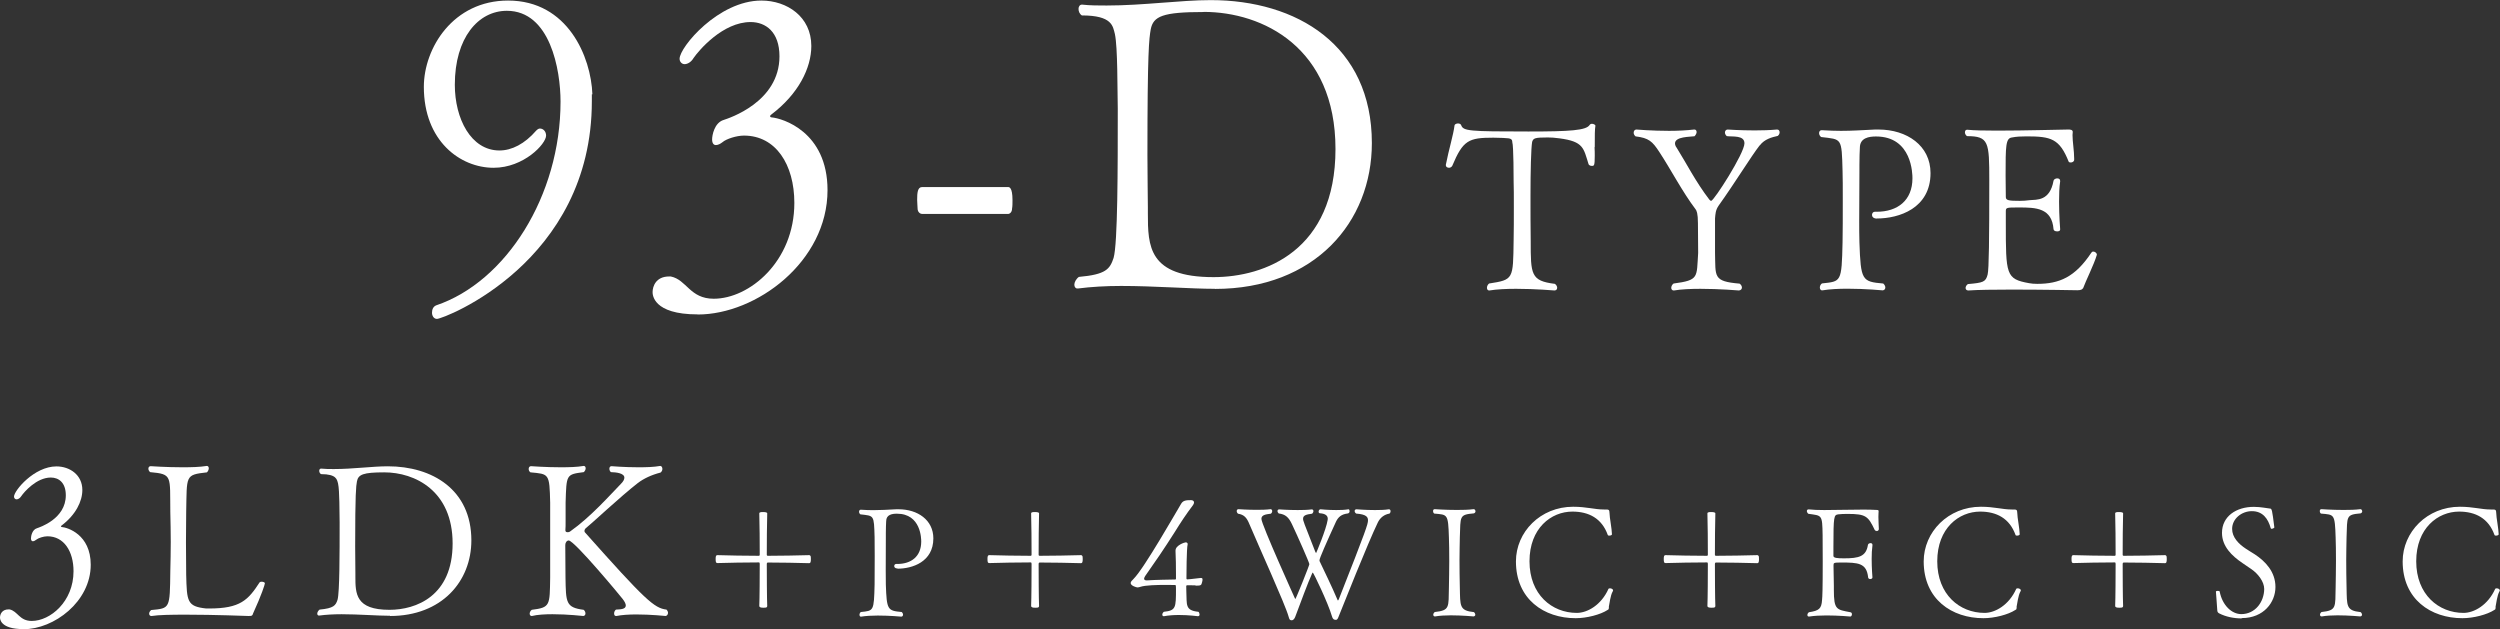 <svg viewBox="0 0 226.79 57.07" xmlns="http://www.w3.org/2000/svg"><rect x="0" y="0" width="226.79" height="57.07" fill="#333333" stroke="none"/><g fill="#fff"><path d="m53.69 8.54v.64c0 14.62-13.45 19.75-14.05 19.75-.3 0-.45-.3-.45-.56 0-.3.11-.56.38-.67 6.33-2.14 11.28-9.93 11.28-18.48 0-2.89-.94-8.24-4.87-8.24-2.59 0-4.72 2.44-4.72 6.71 0 3.07 1.46 5.96 4.05 5.96 1.12 0 2.29-.6 3.33-1.8.11-.11.22-.19.34-.19.3 0 .56.26.56.64 0 .75-2.02 2.92-4.76 2.92-3.04 0-6.33-2.44-6.33-7.34 0-3.52 2.66-7.83 7.64-7.83 5.43 0 7.53 5.13 7.65 8.51h-.04z"/><path d="m63.28 28.52c-4.05 0-4.08-1.8-4.08-2.02 0-.52.3-1.42 1.5-1.42h.15c1.46.3 1.72 2.02 3.9 2.02 3.22 0 7.31-3.37 7.31-8.69 0-3.49-1.69-6.11-4.57-6.11-.67 0-1.61.3-1.95.6-.19.15-.41.26-.6.26s-.34-.15-.34-.52c0-.34.19-1.5 1.05-1.76.45-.15 5.06-1.61 5.06-5.77 0-2.21-1.24-3.11-2.62-3.11-2.51 0-4.68 2.55-5.17 3.26-.22.38-.56.56-.82.56-.22 0-.45-.19-.45-.49 0-1.05 3.52-5.28 7.42-5.28 2.32 0 4.53 1.46 4.53 4.12 0 1.99-1.16 4.35-3.63 6.22-.04.04-.11.08-.11.15 0 .04.04.11.15.11.94.08 5.06 1.27 5.06 6.6 0 6.48-6.45 11.28-11.77 11.28z"/><path d="m91.44 19.41h-7.79c-.15 0-.41-.15-.41-.49 0-.19-.04-.52-.04-.79 0-.64.04-1.16.45-1.16h7.79c.11 0 .41 0 .41 1.2 0 .26 0 .56-.04.75 0 .34-.22.49-.37.49z"/><path d="m110.21 26.2c-2.21 0-5.51-.26-8.51-.26-1.39 0-2.74.08-3.9.23h-.08c-.15 0-.26-.15-.26-.34 0-.22.15-.52.41-.71 2.47-.22 2.81-.71 3.15-1.72.38-1.31.38-8.17.38-13.53-.04-1.76 0-5.55-.26-6.78-.19-.71-.22-1.69-3-1.69-.22-.15-.3-.38-.3-.6 0-.19.11-.38.3-.38h.04c.71.08 1.46.08 2.21.08 3.33 0 6.71-.49 9.44-.49 7.79 0 14.62 4.08 14.62 12.97 0 7.16-5.17 13.23-14.24 13.23zm-1.02-25.11c-3.71 0-4.57.38-4.8 1.57-.15.86-.3 1.95-.3 11.43 0 1.99.04 3.75.04 4.72v.52c0 3 .04 5.81 5.96 5.81 4.65 0 11.06-2.4 11.06-11.62s-6.6-12.44-11.96-12.44z"/><path d="m144.65 13.34c.02.27.02.54.02.79 0 .92-.06.92-.27.92-.12 0-.25-.06-.29-.15-.46-1.46-.44-2.06-2.64-2.35-.42-.06-.77-.08-1.06-.08-1.17 0-1.31.06-1.42.4-.1.56-.15 2.69-.15 4.93 0 1.27 0 2.83.02 4.06 0 3.04 0 3.62 2.19 3.89.15.1.21.25.21.35 0 .15-.08.25-.25.25-.02 0-1.73-.15-3.48-.15-.87 0-1.75.04-2.41.15h-.04c-.12 0-.19-.1-.19-.25 0-.12.06-.27.19-.38 2.23-.35 2.18-.37 2.23-3.91.02-.94.02-2.02.02-3s0-1.85-.02-2.35c0-.17 0-3.23-.12-3.56-.02-.04.06-.29-.33-.35-.15-.02-.75-.06-1.39-.06-2.25 0-2.75.23-3.73 2.56-.06.1-.17.17-.29.17-.15 0-.29-.08-.29-.23v-.04c.27-1.39.69-2.73.79-3.58.02-.1.17-.17.31-.17.12 0 .25.04.29.15.19.54.69.58 6.1.58 3.81 0 5.25-.1 5.56-.6.04-.06.12-.1.21-.1.15 0 .31.1.31.17-.06.38-.06.79-.06 1.96z"/><path d="m159.62 13.2c-.79 1.02-2.21 3.35-3.71 5.45-.29.42-.29.75-.33 1.17v3.08c.06 2.21-.21 2.62 2.23 2.83.15.1.21.25.21.35 0 .15-.1.25-.27.27 0 0-1.75-.15-3.5-.15-.87 0-1.75.04-2.39.15h-.04c-.12 0-.21-.1-.21-.23s.06-.29.21-.4c2.33-.31 2.08-.54 2.23-2.77 0-.35-.02-2.68-.02-2.71 0-.87-.12-1.14-.21-1.25-1.21-1.6-2.25-3.62-3.29-5.2-.64-.98-.96-1.27-2.16-1.42-.12-.1-.17-.23-.17-.33 0-.17.1-.29.25-.29 0 0 1.42.12 2.96.12.79 0 1.58-.04 2.27-.12h.04c.12 0 .19.1.19.23 0 .1-.06.25-.19.38-.4.06-1.77.02-1.77.65 0 .1.04.25.15.39.85 1.35 1.73 3.1 2.96 4.7.06.08.12.12.17.12.25 0 3.02-4.31 3.02-5.22 0-.75-1.06-.58-1.6-.65-.12-.1-.17-.23-.17-.33 0-.15.1-.27.25-.27 0 0 1.12.08 2.46.08.65 0 1.35-.02 2-.08h.02c.15 0 .23.1.23.25 0 .1-.04.23-.17.33-.54.12-1.19.29-1.62.85z"/><path d="m170.28 19.83c-.33 0-.46-.17-.46-.33 0-.15.1-.29.25-.29h.17c1.89 0 3.25-1.02 3.25-3.04 0-.35-.02-3.79-3.31-3.79-.62 0-1.46.12-1.46 1.02-.02.4-.04.85-.04 1.58v.56c0 1.56-.02 3.08-.02 4.47 0 .69 0 1.35.02 1.98.12 3.46.23 3.56 2.16 3.73.12.1.19.25.19.35 0 .15-.08.25-.23.27 0 0-1.58-.15-3.21-.15-.81 0-1.62.04-2.27.15h-.04c-.1 0-.19-.1-.19-.25 0-.12.04-.27.19-.38 1.75-.19 1.79-.08 1.87-3.75.02-.81.02-2.41.02-3.87 0-1.06 0-2.04-.02-2.56-.08-3.08-.06-2.87-1.94-3.1-.12-.08-.19-.23-.19-.35 0-.15.08-.27.23-.27h.02c.67.04 1.23.06 1.73.06 1.02 0 1.87-.06 3.1-.12h.31c2.58 0 4.72 1.46 4.72 3.95 0 3.21-2.87 4.12-4.87 4.12z"/><path d="m188.96 26.14c-.04.1-.17.19-.5.19 0 0-3.1-.06-5.95-.06-1.58 0-3.1.02-3.93.08h-.02c-.17 0-.25-.1-.25-.23 0-.1.06-.25.21-.35 1.39-.12 1.62-.19 1.79-.87.12-.48.15-3.23.15-8.55 0-3.46-.04-4-2.02-4-.12-.08-.19-.23-.19-.33 0-.15.06-.25.19-.25h.04c.54.06 1.54.08 2.68.08 2.58 0 5.93-.1 6.43-.1h.06c.1 0 .38 0 .38.21v.02c0 .08-.02.17-.02.27 0 .6.15 1.44.15 2.12v.12c0 .17-.17.25-.31.25-.08 0-.17-.02-.19-.08-.83-2.08-1.6-2.29-3.81-2.29-.5 0-.94.02-1.33.1-.58.06-.58.79-.58 3.46 0 .65.02 1.33.02 1.94 0 .31.27.35 1.27.35.31 0 .58-.02.87-.06.67-.06 1.85.1 2.19-1.77.02-.12.19-.21.33-.21s.27.06.27.23v.04c-.08.52-.1 1.19-.1 1.83 0 1.29.1 2.52.1 2.52v.02c0 .12-.12.17-.27.17-.17 0-.31-.06-.33-.19-.15-1.94-1.6-1.98-3.12-1.98-1.17 0-1.21 0-1.21.37v.98c0 4.77 0 5.14 2.12 5.52.21.04.44.06.73.06 2 0 3.43-.6 4.91-2.83.04-.06.1-.1.17-.1.17 0 .33.15.33.27v.02c-.25.87-1.04 2.44-1.25 3.04z"/><path d="m2.12 57.07c-2.1 0-2.12-.93-2.12-1.05 0-.27.16-.74.78-.74h.08c.76.16.89 1.05 2.02 1.05 1.67 0 3.79-1.75 3.79-4.51 0-1.81-.87-3.17-2.37-3.17-.35 0-.83.16-1.01.31-.1.08-.21.14-.31.14s-.17-.08-.17-.27c0-.17.1-.78.54-.91.23-.08 2.62-.84 2.62-2.99 0-1.15-.64-1.61-1.36-1.61-1.3 0-2.43 1.32-2.68 1.69-.12.19-.29.29-.43.29-.12 0-.23-.1-.23-.25 0-.54 1.83-2.74 3.85-2.74 1.2 0 2.35.76 2.35 2.14 0 1.03-.6 2.25-1.88 3.22-.02.02-.06.04-.06.08 0 .02.02.06.08.06.49.04 2.62.66 2.62 3.42 0 3.36-3.34 5.85-6.1 5.85z"/><path d="m22.95 55.69c-.08.17-.08.19-.41.19-.02 0-3.11-.12-5.69-.12-1.3 0-2.49.02-3.09.12h-.04c-.12 0-.19-.1-.19-.21s.06-.23.19-.33c1.71-.16 1.69-.12 1.73-3.52.02-.87.04-1.77.04-2.66s-.02-1.83-.04-2.7c-.04-3.32.21-3.44-1.83-3.63-.1-.08-.16-.21-.16-.31 0-.14.08-.23.21-.23 0 0 1.42.1 2.88.1.8 0 1.59-.02 2.19-.12h.04c.1 0 .16.1.16.21s-.06.27-.17.37c-2 .23-1.81.27-1.88 3.61 0 .74-.02 1.73-.02 2.74s.02 2.06.02 2.93c.06 2.45.08 2.88 1.81 3.07h.29c2.8 0 3.52-.76 4.56-2.37.04-.04.1-.06.17-.06.16 0 .31.06.31.14 0 .1-.29 1.03-1.09 2.78z"/><path d="m35.39 55.86c-1.15 0-2.86-.14-4.41-.14-.72 0-1.42.04-2.02.12h-.04c-.08 0-.14-.08-.14-.17 0-.12.08-.27.21-.37 1.28-.12 1.46-.37 1.63-.89.19-.68.19-4.23.19-7.01-.02-.91 0-2.88-.14-3.52-.1-.37-.12-.87-1.55-.87-.12-.08-.16-.19-.16-.31 0-.1.06-.19.16-.19h.02c.37.04.76.04 1.15.04 1.73 0 3.48-.25 4.89-.25 4.04 0 7.58 2.12 7.58 6.72 0 3.71-2.68 6.86-7.38 6.86zm-.52-13.01c-1.92 0-2.37.19-2.49.82-.08.45-.16 1.01-.16 5.92 0 1.03.02 1.94.02 2.45v.27c0 1.55.02 3.01 3.09 3.01 2.41 0 5.73-1.24 5.73-6.02s-3.42-6.45-6.2-6.45z"/><path d="m60.6 55.59c0 .16-.1.27-.21.29-.02 0-1.34-.14-2.66-.14-.66 0-1.32.04-1.81.14h-.04c-.12 0-.17-.1-.17-.23s.06-.27.17-.35c.37-.02.89-.02.89-.37 0-.14-.08-.33-.29-.6-.08-.12-4.37-5.3-4.89-5.3-.17 0-.31.19-.31.41 0 .04.02 2.04.02 2.95.04 2.27.02 2.72 1.65 2.93.12.1.16.23.16.33 0 .12-.06.21-.19.23-.02 0-1.42-.16-2.8-.16-.7 0-1.38.04-1.86.16h-.04c-.1 0-.17-.1-.17-.21s.06-.25.19-.35c1.69-.21 1.63-.39 1.67-2.93v-6.78c-.06-2.68-.1-2.6-1.79-2.76-.12-.08-.16-.21-.16-.31 0-.14.08-.25.21-.25 0 0 1.32.1 2.7.1.74 0 1.5-.02 2.06-.12h.04c.1 0 .16.1.16.21s-.06.25-.17.35c-1.61.21-1.57.21-1.65 2.76v1.53c0 .47 0 .83-.02.97v.02c0 .14.1.17.21.17.08 0 .17-.02.21-.06 1.9-1.34 3.65-3.34 4.62-4.33.23-.23.31-.41.31-.56 0-.41-.76-.49-1.22-.5-.1-.08-.14-.21-.14-.31 0-.12.06-.23.19-.23 0 0 1.18.1 2.45.1.7 0 1.4-.02 1.96-.12h.02c.12 0 .19.14.19.27 0 .12-.06.25-.17.33-.82.21-1.52.54-2.06.95-1.57 1.22-4.2 3.69-4.72 4.1-.06.04-.12.16-.12.25 0 .04.02.1.04.12 5.48 6.16 6.29 6.88 7.4 7.01.1.1.14.21.14.29z"/><path d="m69.27 55.13c-.25 0-.39-.03-.39-.17.03-.62.04-2.87.04-3.8 0-.08-.01-.14-.08-.14-.89 0-3.07.03-3.75.06-.14 0-.17-.08-.17-.36 0-.21.01-.36.17-.36.69.03 2.86.06 3.75.06.06 0 .08-.04.08-.1 0-.82-.01-3.03-.04-3.75 0-.12.22-.12.32-.12.14 0 .4.01.4.12-.03.72-.04 2.93-.04 3.75 0 .06.03.1.1.1.83 0 2.99-.03 3.75-.06.04 0 .12.04.14.14.01.03.01.11.01.21 0 .26-.03.38-.15.38-.76-.03-2.92-.06-3.75-.06-.07 0-.1.06-.1.14 0 .93.01 3.17.04 3.8 0 .06-.03.14-.14.15-.03 0-.11.01-.19.01z"/><path d="m81.42 51.57c-.22 0-.3-.11-.3-.22 0-.1.07-.19.17-.19h.11c1.26 0 2.17-.68 2.17-2.03 0-.24-.01-2.53-2.21-2.53-.42 0-.97.08-.97.68-.01.26-.03.57-.03 1.06v.38c0 1.04-.01 2.05-.01 2.99 0 .46 0 .9.01 1.32.08 2.3.15 2.37 1.44 2.49.08.07.12.17.12.24 0 .1-.06.17-.15.18 0 0-1.06-.1-2.14-.1-.54 0-1.08.03-1.51.1h-.03c-.07 0-.12-.07-.12-.17 0-.08.03-.18.12-.25 1.17-.12 1.19-.06 1.25-2.5.01-.54.01-1.61.01-2.58 0-.71 0-1.36-.01-1.71-.06-2.05-.04-1.92-1.29-2.07-.08-.06-.12-.15-.12-.24 0-.1.06-.18.15-.18h.01c.44.03.82.04 1.15.04.68 0 1.25-.04 2.07-.08h.21c1.72 0 3.15.97 3.15 2.64 0 2.14-1.92 2.75-3.25 2.75z"/><path d="m93.93 55.13c-.25 0-.39-.03-.39-.17.03-.62.04-2.87.04-3.8 0-.08-.01-.14-.08-.14-.89 0-3.07.03-3.75.06-.14 0-.17-.08-.17-.36 0-.21.01-.36.17-.36.69.03 2.86.06 3.75.06.06 0 .08-.04.08-.1 0-.82-.01-3.03-.04-3.75 0-.12.22-.12.32-.12.14 0 .4.01.4.12-.03.72-.04 2.93-.04 3.75 0 .06.03.1.1.1.83 0 2.99-.03 3.75-.06.04 0 .12.04.14.14.01.03.01.11.01.21 0 .26-.03.38-.15.38-.76-.03-2.92-.06-3.75-.06-.07 0-.1.06-.1.14 0 .93.01 3.17.04 3.8 0 .06-.03.14-.14.15-.03 0-.11.01-.19.01z"/><path d="m108.44 53.1c-.19 0-.47 0-.75-.01-.03 0-.08.03-.08.08 0 .11.01.38.01.5.06 1.18-.14 1.71 1.1 1.83.07.07.1.17.1.25s-.04.15-.15.15c-.01 0-.82-.11-1.72-.11-.46 0-.93.03-1.35.11h-.04c-.07 0-.12-.06-.12-.14s.04-.18.14-.26c1.1-.12 1.1-.36 1.1-2.1 0-.32-.03-.33-.07-.33-.18-.01-.5-.01-.86-.01-.81 0-1.86.03-2.28.17-.11.03-.19.06-.28.06s-.62-.15-.62-.4c0-.11.12-.24.25-.36.51-.51 1.46-2.01 2.39-3.55.87-1.44 1.67-2.83 1.92-3.25.18-.33.44-.36.93-.36.18.01.26.1.26.22 0 .07-.04.15-.1.24-.6.79-1.15 1.62-1.64 2.42-.99 1.56-1.8 2.74-2.69 4-.04.07-.1.17-.1.25s.06.15.22.15h.06c.89-.06 1.82-.06 2.55-.08.03 0 .06-.01.06-.08v-.42c0-.58-.01-1.58-.04-2.05v-.08c0-.47.82-.74.92-.74.08 0 .18.04.18.14v.04c-.1.36-.11 2.79-.11 3.11 0 .03.03.07.06.07h.01c.11 0 .38-.03.96-.1.12-.01.21-.03.28-.03.1 0 .15.03.15.14 0 .06-.01.14-.04.24-.07.28-.08.32-.58.32z"/><path d="m124.98 47.42c-.9 1.86-3.17 7.58-3.54 8.5-.06.14-.1.31-.26.31-.18 0-.28-.07-.35-.32-.35-1.21-1.68-3.97-1.74-3.97-.01 0-.04.03-.06.08-.39.85-1.03 2.61-1.53 3.93-.06.15-.15.31-.32.32-.17 0-.21-.07-.28-.32-.15-.56-.86-2.22-1.61-3.94s-1.53-3.47-1.94-4.44c-.25-.62-.49-.88-1.04-.97-.08-.07-.12-.15-.12-.24 0-.1.07-.17.15-.17 0 0 .81.06 1.67.06.43 0 .88-.01 1.25-.06h.01c.08 0 .14.08.14.17s-.04.18-.12.24c-.47.06-.86.11-.86.47 0 .5 3.07 7.28 3.07 7.28.06 0 1.28-3.06 1.28-3.17 0-.14-1.1-2.62-1.57-3.61-.3-.65-.61-.92-1.21-.99-.07-.07-.11-.14-.11-.22s.05-.15.15-.15c0 0 .81.06 1.68.06.44 0 .9-.01 1.28-.06h.01c.08 0 .14.07.14.15s-.04.17-.12.24c-.54.07-.82.15-.82.46 0 .18.04.28 1.11 3 .04.07.06.12.07.12s.93-2.19 1.05-3.01c0-.04.01-.07.01-.11 0-.21-.12-.46-.71-.5-.08 0-.12-.07-.12-.14 0-.11.07-.22.17-.22 0 0 .67.07 1.43.07.37 0 .76-.01 1.11-.07.06-.01.1.08.1.17 0 .1-.04.19-.17.21-.58.07-.86.33-1.06.74-.89 1.94-1.5 3.33-1.5 3.5 0 .06.01.12.06.19.33.71 1.07 2.21 1.55 3.35.03.07.04.11.07.11.01 0 .04-.03.07-.1 2.51-6.37 2.65-6.83 2.65-7.17 0-.28-.12-.54-1.07-.61-.1-.07-.14-.15-.14-.24s.07-.15.17-.15c0 0 .8.07 1.67.07.44 0 .89-.01 1.26-.07h.01c.1 0 .15.08.15.18 0 .07-.03.15-.1.21-.47.08-.85.36-1.08.85z"/><path d="m133.84 55.75c0 .08-.06.15-.15.17-.01 0-1.06-.1-2.08-.1-.51 0-1.03.03-1.42.1h-.03c-.08 0-.14-.07-.14-.15s.04-.18.14-.25c1.38-.15 1.24-.43 1.28-2.24.01-.67.03-1.56.03-2.39s-.01-1.64-.03-2.12c-.07-2.18-.12-2.07-1.33-2.18-.08-.05-.11-.15-.11-.22 0-.1.04-.18.15-.18 0 0 .97.07 2.01.07.53 0 1.07-.01 1.51-.07h.03c.08 0 .15.1.15.19 0 .08-.04.15-.14.19-1.35.12-1.21.25-1.28 2.17-.01.67-.03 1.36-.03 2.06 0 .83.01 1.68.03 2.49.04 1.68-.06 2.1 1.28 2.24.08.07.12.15.12.24z"/><path d="m145.96 55.11c-.04.19-.01.15-.12.22-.65.43-1.9.75-2.9.75-2.86 0-5.42-1.71-5.42-5.15 0-2.67 2.22-4.96 5.19-4.96 1.22 0 1.94.25 2.79.25h.12c.33 0 .38.01.39.33 0 .39.21 1.4.22 1.92 0 .08-.14.12-.24.12-.07 0-.12-.01-.14-.06-.54-1.51-1.72-2.12-3.21-2.12-1.92 0-3.89 1.5-3.89 4.51s2.03 4.68 4.29 4.68c.97 0 2.22-.72 2.87-2.17.01-.04.08-.06.14-.06.12 0 .28.07.28.18 0 .03 0 .07-.03.1-.22.38-.29 1.14-.36 1.44z"/><path d="m155.28 55.13c-.25 0-.39-.03-.39-.17.03-.62.04-2.87.04-3.8 0-.08-.01-.14-.08-.14-.89 0-3.07.03-3.75.06-.14 0-.17-.08-.17-.36 0-.21.01-.36.17-.36.69.03 2.86.06 3.75.06.06 0 .08-.04.08-.1 0-.82-.01-3.03-.04-3.75 0-.12.22-.12.32-.12.14 0 .4.01.4.12-.03.72-.04 2.93-.04 3.75 0 .06.03.1.1.1.83 0 2.99-.03 3.75-.06.04 0 .12.04.14.14.01.03.01.11.01.21 0 .26-.03.38-.15.38-.76-.03-2.92-.06-3.75-.06-.07 0-.1.06-.1.14 0 .93.01 3.17.04 3.8 0 .06-.03.14-.14.15-.03 0-.11.01-.19.01z"/><path d="m170.22 48.16c-.07 0-.12-.03-.15-.08-.6-1.25-.79-1.46-2.47-1.46-.32 0-.6.01-.85.04-.38.07-.43.11-.43 2.99v.78c0 .19.36.22.96.22 1.36 0 2-.17 2.17-1.21.01-.11.14-.17.24-.17.08 0 .17.04.17.15v.06c-.05.35-.07.79-.07 1.22 0 .86.07 1.68.07 1.68 0 .1-.1.15-.21.15-.08 0-.18-.06-.18-.15-.14-1.32-.92-1.35-2.46-1.35-.65 0-.68.03-.68.24v.17c0 .42.03 1.19.03 1.69v.38c0 1.82.24 1.79 1.5 2.03.1.01.14.1.14.18 0 .1-.06.21-.14.21 0 0-1.07-.1-2.17-.1-.56 0-1.11.03-1.56.1h-.03c-.1 0-.14-.05-.14-.14s.04-.18.14-.25c.92-.14 1.14-.32 1.19-1.12.03-.29.06-.93.06-3.51 0-.85 0-1.68-.01-2.36-.03-1.9-.06-1.76-1.29-1.94-.08-.05-.14-.17-.14-.25s.06-.15.14-.15h.03c.36.04.85.06 1.4.06 1.03 0 2.29-.04 3.44-.04.46 0 .92 0 1.32.03.15 0 .18.03.18.12 0 .04-.01.1-.01.18-.01.1-.01.22-.01.33 0 .33.03.74.04 1.11 0 .11-.11.18-.21.18z"/><path d="m182.95 55.11c-.04.19-.01.15-.12.22-.65.43-1.9.75-2.9.75-2.86 0-5.42-1.71-5.42-5.15 0-2.67 2.22-4.96 5.19-4.96 1.22 0 1.94.25 2.79.25h.12c.33 0 .38.01.39.33 0 .39.21 1.4.22 1.92 0 .08-.14.12-.24.12-.07 0-.12-.01-.14-.06-.54-1.51-1.72-2.12-3.21-2.12-1.92 0-3.89 1.5-3.89 4.51s2.03 4.68 4.29 4.68c.97 0 2.22-.72 2.87-2.17.01-.04.08-.06.14-.06.12 0 .28.07.28.18 0 .03 0 .07-.03.1-.22.38-.29 1.14-.36 1.44z"/><path d="m192.27 55.13c-.25 0-.39-.03-.39-.17.03-.62.04-2.87.04-3.8 0-.08-.01-.14-.08-.14-.89 0-3.07.03-3.75.06-.14 0-.17-.08-.17-.36 0-.21.01-.36.17-.36.69.03 2.86.06 3.75.06.06 0 .08-.04.08-.1 0-.82-.01-3.03-.04-3.75 0-.12.22-.12.32-.12.14 0 .4.01.4.12-.03.72-.04 2.93-.04 3.75 0 .06.03.1.1.1.83 0 2.99-.03 3.75-.06.04 0 .12.04.14.14.01.03.01.11.01.21 0 .26-.03.38-.15.38-.76-.03-2.92-.06-3.75-.06-.07 0-.1.06-.1.14 0 .93.01 3.17.04 3.8 0 .06-.03.14-.14.15-.03 0-.11.01-.19.01z"/><path d="m203.35 56.1c-.68 0-1.42-.14-2.04-.46-.11-.06-.17-.14-.17-.32-.01-.39-.12-1.46-.12-1.65-.01-.04.08-.07.17-.07s.17.03.17.06c.24 1.26 1.1 2.05 1.96 2.05 1.26 0 2.07-1.1 2.08-2.28 0-.67-.57-1.39-1.15-1.79-.26-.18-.54-.36-.82-.56-.96-.65-1.86-1.51-1.86-2.74 0-1.5 1.29-2.36 2.89-2.36.65 0 1.24.14 1.43.15.22 0 .22.08.43 1.72 0 .04-.15.12-.25.12-.04 0-.07-.01-.08-.06-.24-.86-.72-1.54-1.71-1.54-.93 0-1.79.69-1.79 1.61 0 .76.58 1.36 1.25 1.8.25.17.53.33.81.51.94.62 1.87 1.57 1.87 2.96s-1.07 2.82-3.05 2.82z"/><path d="m214.28 55.75c0 .08-.06.15-.15.17-.01 0-1.06-.1-2.08-.1-.51 0-1.03.03-1.42.1h-.03c-.08 0-.14-.07-.14-.15s.04-.18.14-.25c1.38-.15 1.24-.43 1.28-2.24.01-.67.03-1.56.03-2.39s-.01-1.64-.03-2.12c-.07-2.18-.12-2.07-1.33-2.18-.08-.05-.11-.15-.11-.22 0-.1.04-.18.15-.18 0 0 .97.07 2.01.07.53 0 1.07-.01 1.51-.07h.03c.08 0 .15.1.15.19 0 .08-.04.15-.14.19-1.35.12-1.21.25-1.28 2.17-.01.67-.03 1.36-.03 2.06 0 .83.01 1.68.03 2.49.04 1.68-.06 2.1 1.28 2.24.08.07.12.15.12.24z"/><path d="m226.4 55.11c-.04.19-.01.15-.12.22-.65.43-1.9.75-2.9.75-2.86 0-5.42-1.71-5.42-5.15 0-2.67 2.22-4.96 5.19-4.96 1.22 0 1.94.25 2.79.25h.12c.33 0 .38.01.39.33 0 .39.21 1.4.22 1.92 0 .08-.14.12-.24.12-.07 0-.12-.01-.14-.06-.54-1.51-1.72-2.12-3.21-2.12-1.92 0-3.89 1.5-3.89 4.51s2.03 4.68 4.29 4.68c.97 0 2.22-.72 2.87-2.17.01-.04.08-.06.14-.06.12 0 .28.07.28.18 0 .03 0 .07-.03.1-.22.38-.29 1.14-.36 1.44z"/></g></svg>